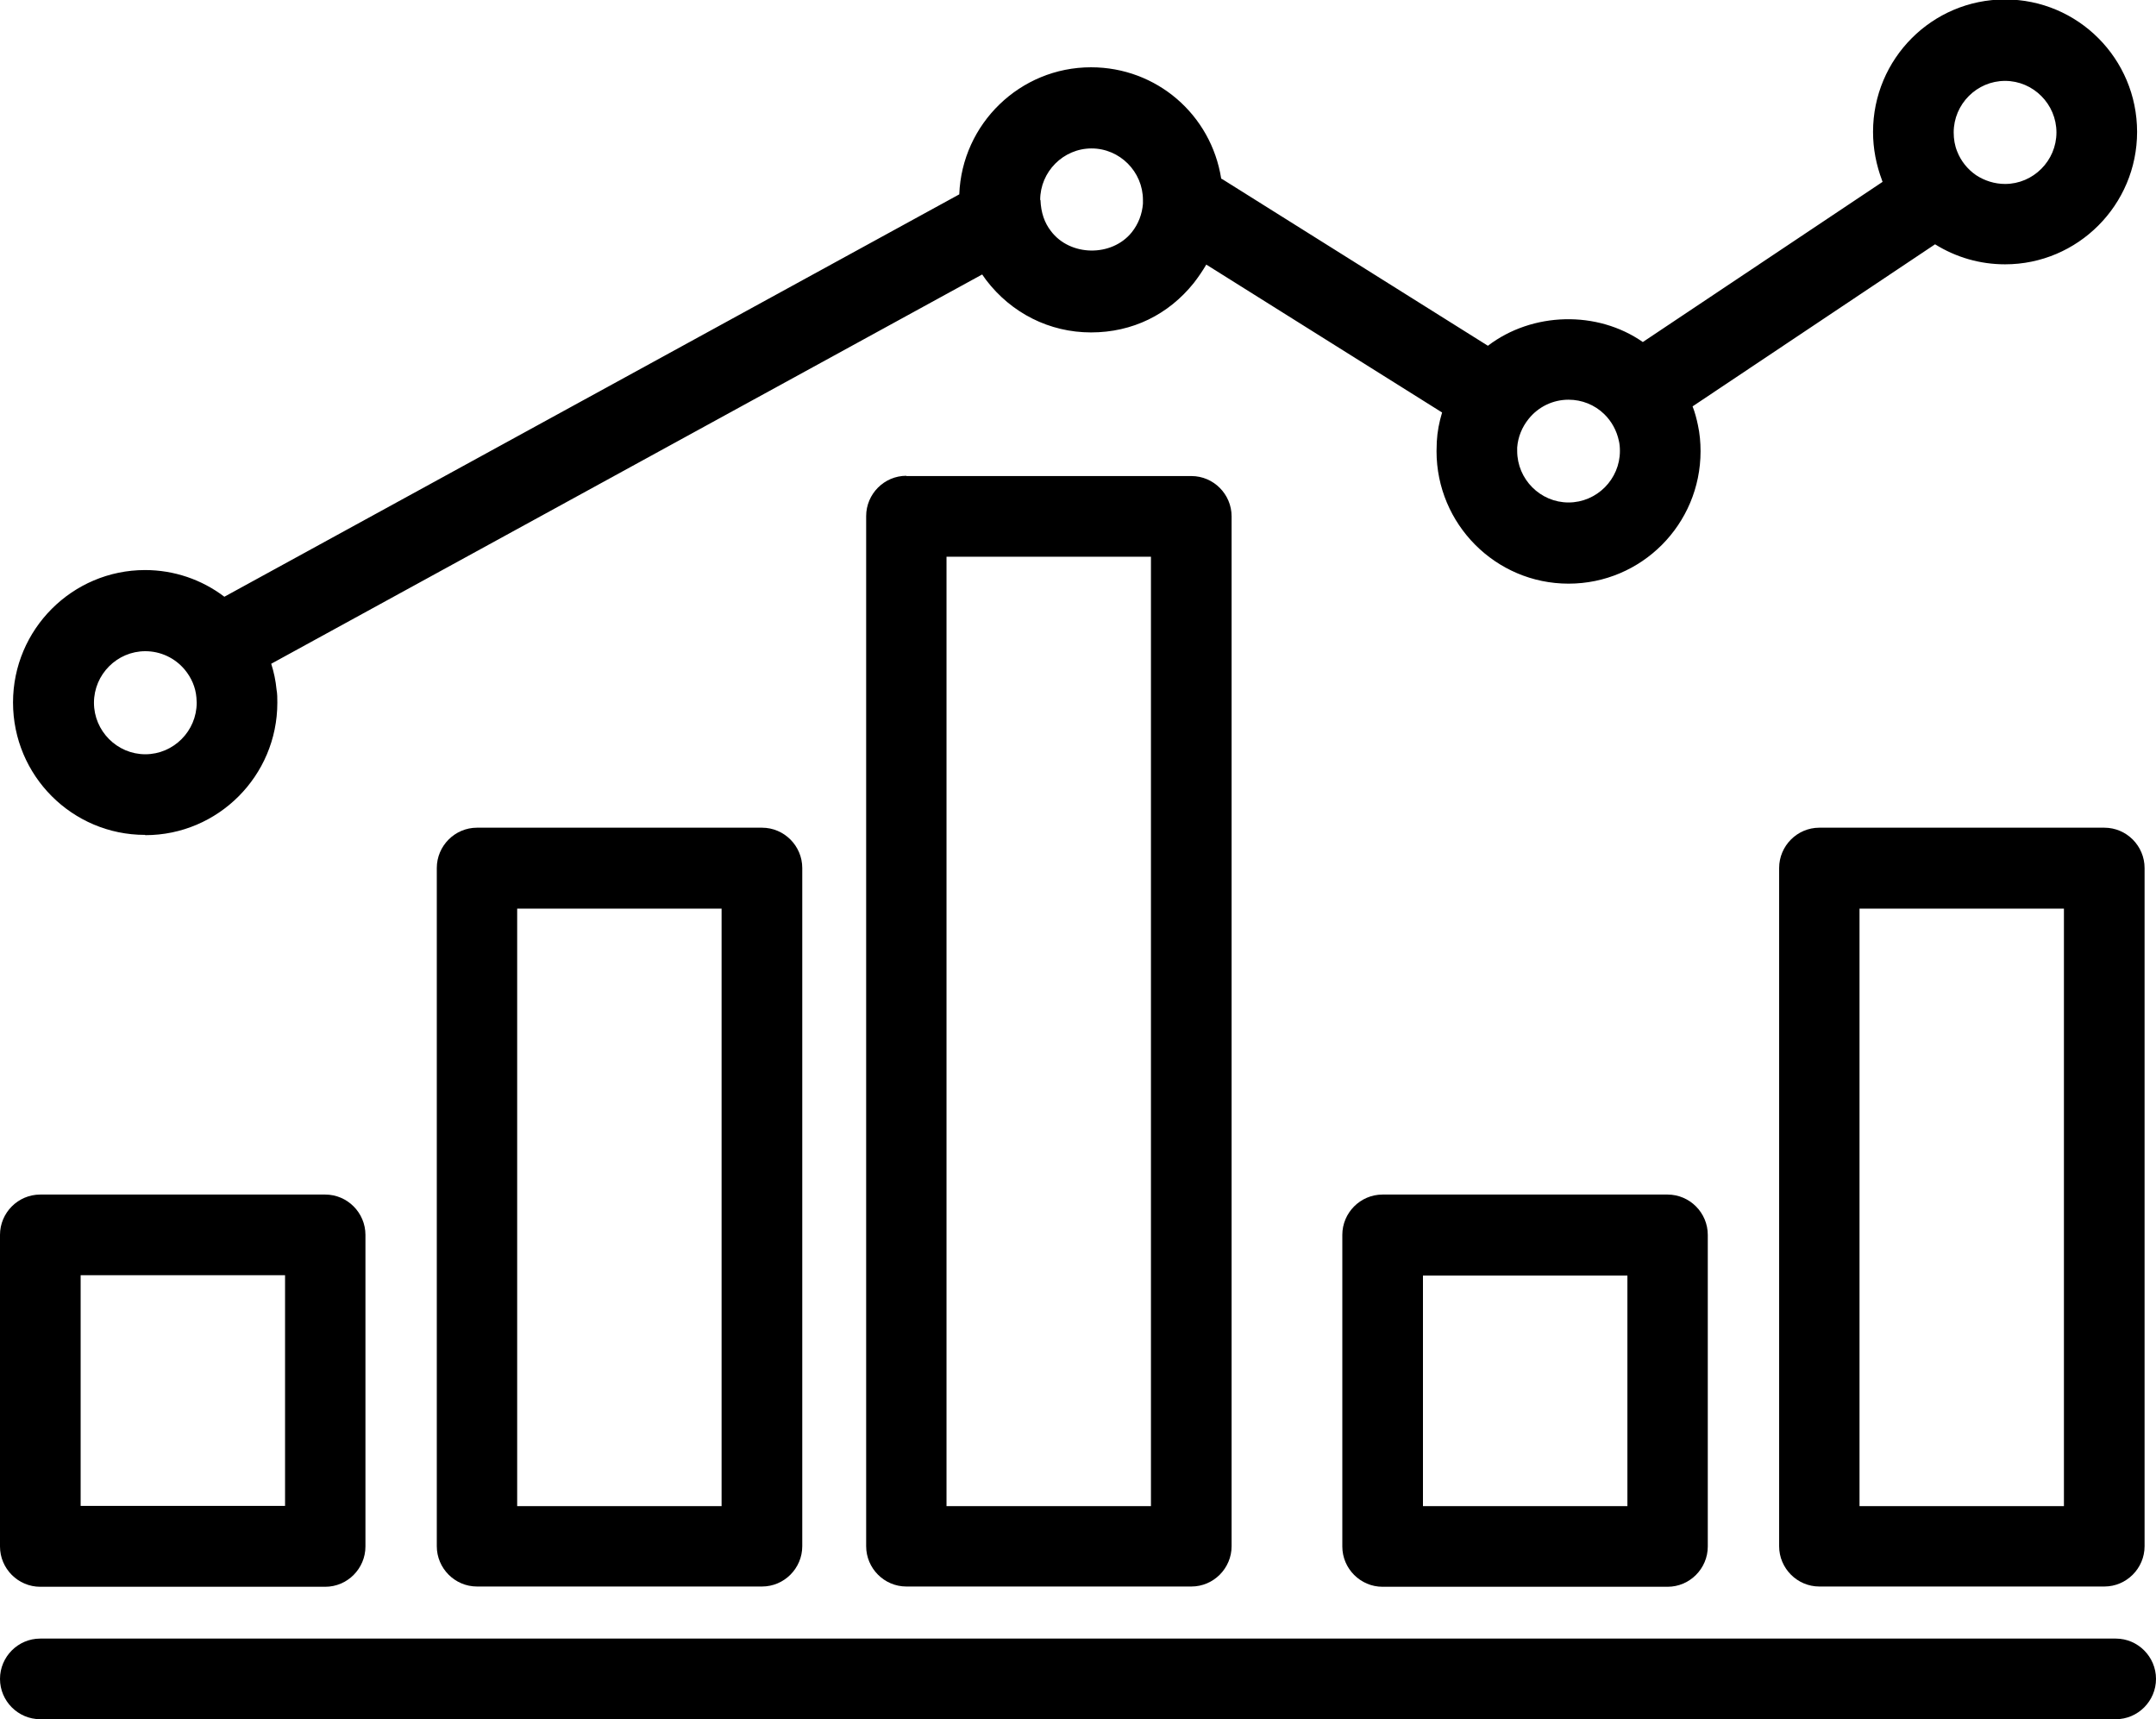 <svg width="74" height="59" viewBox="0 0 74 59" fill="none" xmlns="http://www.w3.org/2000/svg">
<g clip-path="url(#clip0_933_7364)">
<path d="M1.38 54.455H11.164C11.922 54.455 12.543 53.832 12.543 53.072V42.379C12.543 41.618 11.922 40.995 11.164 40.995H1.38C0.621 40.995 0 41.618 0 42.379V53.072C0 53.832 0.621 54.455 1.38 54.455ZM2.768 51.679V43.762H9.784V51.679H2.768Z" fill="black"/>
<path d="M16.372 28.405C15.613 28.405 14.992 29.028 14.992 29.789V53.063C14.992 53.823 15.613 54.446 16.372 54.446H26.156C26.914 54.446 27.536 53.823 27.536 53.063V29.789C27.536 29.028 26.914 28.405 26.156 28.405H16.372ZM24.767 31.182V51.688H17.751V31.182H24.767Z" fill="black"/>
<path d="M57.236 40.995H47.452C46.694 40.995 46.072 41.618 46.072 42.379V53.072C46.072 53.832 46.694 54.455 47.452 54.455H57.236C57.995 54.455 58.616 53.832 58.616 53.072V42.379C58.616 41.618 57.995 40.995 57.236 40.995ZM55.857 43.772V51.688H48.84V43.772H55.857Z" fill="black"/>
<path d="M72.228 28.405H62.444C61.686 28.405 61.065 29.028 61.065 29.789V53.063C61.065 53.823 61.686 54.446 62.444 54.446H72.228C72.987 54.446 73.608 53.823 73.608 53.063V29.789C73.608 29.028 72.987 28.405 72.228 28.405ZM70.84 31.182V51.688H63.824V31.182H70.84Z" fill="black"/>
<path d="M31.108 16.328C30.35 16.328 29.729 16.951 29.729 17.712V53.062C29.729 53.823 30.35 54.446 31.108 54.446H40.892C41.651 54.446 42.272 53.823 42.272 53.062V17.721C42.272 16.96 41.651 16.337 40.892 16.337H31.108V16.328ZM39.504 19.105V51.688H32.487V19.105H39.504Z" fill="black"/>
<path d="M72.621 56.233H1.38C0.621 56.233 0 56.856 0 57.617C0 58.377 0.621 59 1.38 59H72.621C73.379 59 74 58.377 74 57.617C74 56.856 73.379 56.233 72.621 56.233Z" fill="black"/>
<path d="M4.988 28.661C7.482 28.661 9.519 26.627 9.519 24.117C9.519 23.961 9.519 23.805 9.492 23.668C9.464 23.365 9.4 23.063 9.309 22.779L33.711 9.419C33.756 9.483 33.802 9.548 33.848 9.612C34.716 10.748 36.022 11.408 37.447 11.408C38.872 11.408 40.106 10.794 40.974 9.712C41.129 9.511 41.275 9.3 41.403 9.08L49.497 14.156C49.397 14.486 49.333 14.816 49.315 15.155C49.315 15.265 49.306 15.375 49.306 15.485C49.306 17.987 51.334 20.03 53.837 20.03C56.34 20.03 58.368 17.996 58.368 15.485C58.368 15.183 58.341 14.88 58.277 14.587C58.231 14.367 58.176 14.156 58.094 13.946L66.417 8.384C67.139 8.833 67.961 9.071 68.82 9.071C71.314 9.071 73.351 7.037 73.351 4.526C73.351 2.016 71.323 -0.019 68.82 -0.019C66.316 -0.019 64.288 2.016 64.288 4.526C64.288 5.104 64.398 5.662 64.599 6.194C64.599 6.212 64.608 6.221 64.617 6.24L56.386 11.738C54.824 10.647 52.594 10.702 51.069 11.866L41.997 6.176C41.997 6.176 41.942 6.139 41.915 6.13C41.568 3.931 39.695 2.309 37.447 2.309C35.008 2.309 33.016 4.251 32.925 6.67L7.701 20.479C6.915 19.883 5.965 19.563 4.979 19.563C2.485 19.563 0.447 21.597 0.447 24.107C0.447 26.618 2.475 28.652 4.979 28.652L4.988 28.661ZM3.225 24.117C3.225 23.145 4.019 22.348 4.988 22.348C5.508 22.348 6.002 22.577 6.34 22.98C6.568 23.255 6.714 23.585 6.742 23.942C6.742 23.997 6.751 24.052 6.751 24.117C6.751 25.088 5.956 25.885 4.988 25.885C4.019 25.885 3.225 25.088 3.225 24.117ZM35.702 6.863C35.702 5.892 36.497 5.094 37.465 5.094C38.434 5.094 39.229 5.892 39.229 6.863C39.229 6.909 39.229 6.945 39.229 6.991C39.201 7.348 39.073 7.687 38.845 7.972C38.16 8.824 36.725 8.805 36.068 7.926C35.849 7.642 35.73 7.303 35.712 6.863H35.702ZM52.074 15.485V15.357C52.101 14.999 52.238 14.66 52.467 14.376C52.804 13.955 53.307 13.717 53.837 13.717C54.294 13.717 54.732 13.891 55.061 14.211C55.317 14.459 55.49 14.78 55.564 15.128C55.591 15.238 55.6 15.357 55.6 15.476C55.6 16.447 54.805 17.244 53.837 17.244C52.868 17.244 52.074 16.447 52.074 15.476V15.485ZM67.056 4.545C67.056 3.573 67.851 2.776 68.82 2.776C69.788 2.776 70.583 3.573 70.583 4.545C70.583 5.516 69.788 6.313 68.82 6.313C68.463 6.313 68.116 6.203 67.824 6.011C67.531 5.809 67.303 5.525 67.175 5.195C67.093 4.994 67.056 4.774 67.056 4.545Z" fill="black"/>
</g>
<defs>
<clipPath id="clip0_933_7364">
<rect width="74" height="59" fill="white"/>
</clipPath>
</defs>
</svg>
